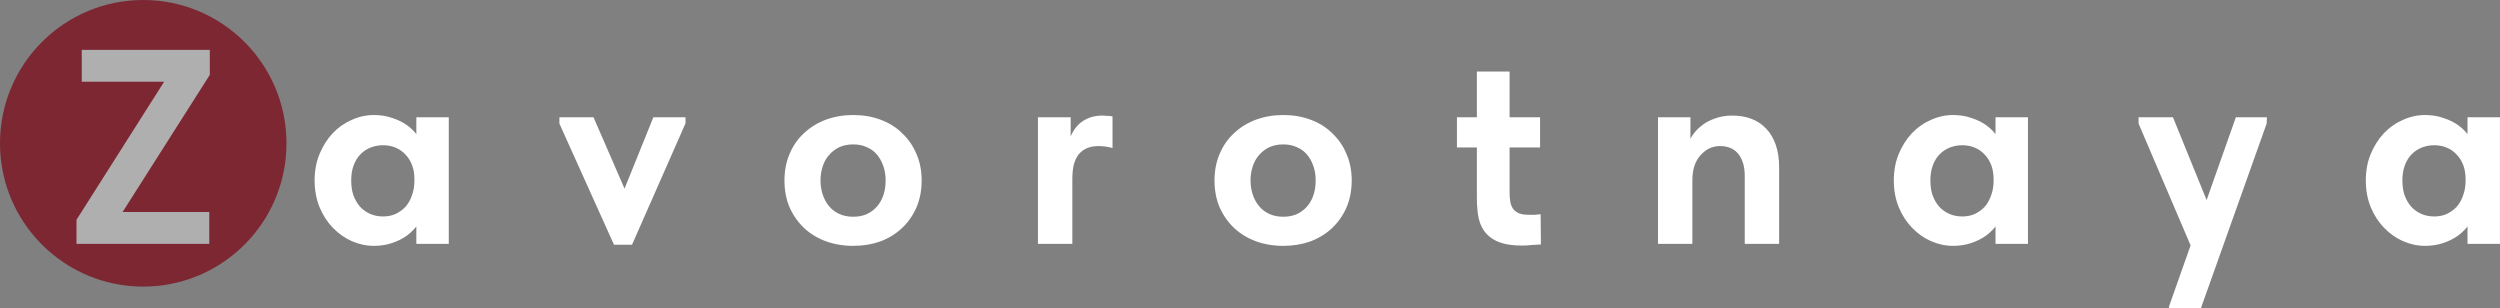 <?xml version="1.0" encoding="UTF-8"?> <svg xmlns="http://www.w3.org/2000/svg" viewBox="0 0 227 28" fill="none"><rect x="0" y="0" width="227" height="28" fill="#808080" stroke="none"/><path opacity="0.8" d="M26.012 13.011C26.012 19.583 21.143 25.015 14.817 25.897C14.226 25.979 13.621 26.022 13.006 26.022C12.297 26.022 11.601 25.965 10.923 25.856C4.73 24.859 0 19.487 0 13.011C0 5.826 5.823 0 13.005 0C20.188 0 26.012 5.826 26.012 13.011Z" fill="#7C1120"></path><path d="M6.946 22.146V19.957L15.603 6.317L16.358 7.424H7.424V4.53H19.051V6.795L10.57 20.133L10.092 19.252H19.001V22.146H6.946Z" fill="#AFAFAF"></path><path d="M37.804 22.146V19.353L37.628 18.975V13.942L37.804 13.766V10.645H40.749V13.766V13.942V22.146H37.804ZM33.954 22.323C33.266 22.323 32.595 22.18 31.941 21.895C31.303 21.609 30.733 21.207 30.229 20.687C29.726 20.167 29.323 19.546 29.021 18.824C28.719 18.086 28.568 17.272 28.568 16.383C28.568 15.494 28.719 14.689 29.021 13.967C29.323 13.246 29.718 12.625 30.204 12.105C30.691 11.585 31.261 11.182 31.915 10.897C32.57 10.595 33.249 10.444 33.954 10.444C34.558 10.444 35.12 10.536 35.64 10.721C36.16 10.889 36.613 11.115 36.999 11.4C37.385 11.686 37.704 12.013 37.955 12.382C38.207 12.751 38.35 13.137 38.383 13.539V16.232H37.628C37.628 15.796 37.561 15.393 37.427 15.024C37.293 14.655 37.1 14.336 36.848 14.068C36.596 13.783 36.294 13.565 35.942 13.414C35.59 13.263 35.204 13.187 34.784 13.187C34.399 13.187 34.029 13.254 33.677 13.388C33.325 13.523 33.014 13.724 32.746 13.992C32.477 14.261 32.268 14.596 32.117 14.999C31.966 15.385 31.89 15.846 31.89 16.383C31.89 16.887 31.957 17.34 32.092 17.742C32.243 18.145 32.444 18.489 32.696 18.774C32.964 19.059 33.274 19.277 33.627 19.428C33.979 19.579 34.365 19.655 34.784 19.655C35.204 19.655 35.581 19.579 35.917 19.428C36.269 19.261 36.571 19.043 36.823 18.774C37.074 18.489 37.268 18.145 37.402 17.742C37.553 17.34 37.628 16.903 37.628 16.434H38.509V19.101C38.408 19.554 38.224 19.974 37.955 20.36C37.687 20.745 37.351 21.089 36.949 21.391C36.546 21.677 36.093 21.903 35.59 22.071C35.086 22.239 34.541 22.323 33.954 22.323ZM55.752 22.222L50.794 11.224V10.645H53.889L57.413 18.749H56.054L59.325 10.645H62.245V11.199L57.387 22.222H55.752ZM77.47 22.323C76.564 22.323 75.725 22.18 74.954 21.895C74.199 21.609 73.544 21.207 72.991 20.687C72.437 20.15 72.001 19.521 71.682 18.799C71.38 18.078 71.229 17.272 71.229 16.383C71.229 15.494 71.388 14.68 71.707 13.942C72.026 13.204 72.462 12.583 73.016 12.08C73.57 11.56 74.224 11.157 74.979 10.872C75.751 10.587 76.581 10.444 77.47 10.444C78.376 10.444 79.207 10.587 79.962 10.872C80.733 11.157 81.388 11.568 81.925 12.105C82.479 12.625 82.906 13.246 83.208 13.967C83.527 14.689 83.686 15.494 83.686 16.383C83.686 17.289 83.527 18.111 83.208 18.85C82.889 19.571 82.453 20.192 81.9 20.712C81.346 21.232 80.692 21.635 79.937 21.92C79.182 22.188 78.36 22.323 77.47 22.323ZM77.47 19.68C77.923 19.68 78.326 19.605 78.678 19.454C79.047 19.286 79.358 19.059 79.61 18.774C79.878 18.472 80.079 18.12 80.214 17.717C80.348 17.314 80.415 16.87 80.415 16.383C80.415 15.913 80.348 15.486 80.214 15.1C80.079 14.697 79.886 14.345 79.635 14.043C79.383 13.741 79.073 13.514 78.704 13.363C78.351 13.196 77.94 13.112 77.47 13.112C77.001 13.112 76.581 13.196 76.212 13.363C75.86 13.531 75.549 13.766 75.281 14.068C75.029 14.353 74.836 14.697 74.702 15.1C74.568 15.502 74.501 15.93 74.501 16.383C74.501 16.836 74.568 17.264 74.702 17.667C74.836 18.069 75.029 18.422 75.281 18.724C75.533 19.026 75.843 19.261 76.212 19.428C76.581 19.596 77.001 19.68 77.47 19.68ZM100.086 10.494C100.22 10.494 100.371 10.503 100.539 10.52C100.706 10.52 100.866 10.536 101.017 10.57V13.439C100.832 13.388 100.631 13.347 100.413 13.313C100.195 13.279 99.977 13.263 99.759 13.263C99.339 13.263 98.979 13.33 98.677 13.464C98.375 13.598 98.123 13.791 97.922 14.043C97.737 14.294 97.594 14.605 97.494 14.974C97.41 15.343 97.368 15.779 97.368 16.283V22.146H94.247V10.645H97.217V13.942L96.94 13.363C96.99 13.045 97.083 12.717 97.217 12.382C97.368 12.029 97.561 11.719 97.796 11.451C98.047 11.165 98.358 10.939 98.727 10.771C99.113 10.587 99.566 10.494 100.086 10.494ZM116.518 22.323C115.612 22.323 114.773 22.18 114.002 21.895C113.247 21.609 112.593 21.207 112.039 20.687C111.485 20.15 111.049 19.521 110.73 18.799C110.428 18.078 110.277 17.272 110.277 16.383C110.277 15.494 110.437 14.68 110.755 13.942C111.074 13.204 111.51 12.583 112.064 12.08C112.618 11.56 113.272 11.157 114.027 10.872C114.799 10.587 115.629 10.444 116.518 10.444C117.424 10.444 118.255 10.587 119.01 10.872C119.782 11.157 120.436 11.568 120.973 12.105C121.527 12.625 121.954 13.246 122.256 13.967C122.575 14.689 122.735 15.494 122.735 16.383C122.735 17.289 122.575 18.111 122.256 18.85C121.938 19.571 121.501 20.192 120.948 20.712C120.394 21.232 119.74 21.635 118.985 21.92C118.23 22.188 117.408 22.323 116.518 22.323ZM116.518 19.68C116.971 19.68 117.374 19.605 117.726 19.454C118.095 19.286 118.406 19.059 118.658 18.774C118.926 18.472 119.127 18.12 119.262 17.717C119.396 17.314 119.463 16.87 119.463 16.383C119.463 15.913 119.396 15.486 119.262 15.1C119.127 14.697 118.934 14.345 118.683 14.043C118.431 13.741 118.121 13.514 117.752 13.363C117.399 13.196 116.988 13.112 116.518 13.112C116.049 13.112 115.629 13.196 115.26 13.363C114.908 13.531 114.597 13.766 114.329 14.068C114.077 14.353 113.884 14.697 113.75 15.1C113.616 15.502 113.549 15.93 113.549 16.383C113.549 16.836 113.616 17.264 113.75 17.667C113.884 18.069 114.077 18.422 114.329 18.724C114.581 19.026 114.891 19.261 115.26 19.428C115.629 19.596 116.049 19.68 116.518 19.68ZM138.178 22.297C137.389 22.297 136.735 22.205 136.215 22.021C135.694 21.836 135.275 21.568 134.956 21.215C134.637 20.863 134.411 20.418 134.277 19.881C134.159 19.345 134.101 18.715 134.101 17.994V6.493H137.07V17.516C137.07 17.835 137.095 18.12 137.146 18.371C137.196 18.623 137.288 18.833 137.423 19.001C137.557 19.168 137.733 19.294 137.951 19.378C138.186 19.462 138.488 19.504 138.857 19.504C138.991 19.504 139.15 19.504 139.335 19.504C139.52 19.487 139.704 19.47 139.889 19.454L139.914 22.197C139.679 22.213 139.402 22.23 139.084 22.247C138.782 22.281 138.48 22.297 138.178 22.297ZM132.289 13.388V10.645H139.839V13.388H132.289ZM150.546 22.146V19.353V18.975V13.942V13.766V10.645H153.491V13.766L153.667 13.942V22.146H150.546ZM158.423 15.981C158.423 15.494 158.364 15.083 158.247 14.747C158.129 14.395 157.97 14.11 157.769 13.892C157.567 13.674 157.332 13.514 157.064 13.414C156.796 13.313 156.502 13.263 156.183 13.263C155.797 13.263 155.445 13.347 155.126 13.514C154.824 13.682 154.556 13.909 154.321 14.194C154.103 14.462 153.935 14.789 153.818 15.175C153.717 15.544 153.667 15.947 153.667 16.383H153.063V13.741C153.163 13.305 153.323 12.894 153.541 12.508C153.776 12.105 154.069 11.761 154.422 11.476C154.774 11.174 155.193 10.939 155.68 10.771C156.166 10.587 156.703 10.494 157.291 10.494C157.945 10.494 158.532 10.595 159.052 10.796C159.572 10.998 160.017 11.3 160.386 11.702C160.755 12.088 161.04 12.575 161.242 13.162C161.443 13.732 161.544 14.404 161.544 15.175V15.427V22.146H158.423V15.981ZM181.194 22.146V19.353L181.018 18.975V13.942L181.194 13.766V10.645H184.139V13.766V13.942V22.146H181.194ZM177.344 22.323C176.656 22.323 175.985 22.18 175.331 21.895C174.693 21.609 174.123 21.207 173.619 20.687C173.116 20.167 172.713 19.546 172.411 18.824C172.109 18.086 171.958 17.272 171.958 16.383C171.958 15.494 172.109 14.689 172.411 13.967C172.713 13.246 173.107 12.625 173.594 12.105C174.081 11.585 174.651 11.182 175.305 10.897C175.96 10.595 176.639 10.444 177.344 10.444C177.948 10.444 178.51 10.536 179.03 10.721C179.55 10.889 180.003 11.115 180.389 11.4C180.775 11.686 181.094 12.013 181.345 12.382C181.597 12.751 181.739 13.137 181.773 13.539V16.232H181.018C181.018 15.796 180.951 15.393 180.817 15.024C180.682 14.655 180.49 14.336 180.238 14.068C179.986 13.783 179.684 13.565 179.332 13.414C178.98 13.263 178.594 13.187 178.174 13.187C177.788 13.187 177.419 13.254 177.067 13.388C176.715 13.523 176.404 13.724 176.136 13.992C175.867 14.261 175.658 14.596 175.507 14.999C175.356 15.385 175.28 15.846 175.28 16.383C175.28 16.887 175.347 17.34 175.482 17.742C175.633 18.145 175.834 18.489 176.086 18.774C176.354 19.059 176.664 19.277 177.017 19.428C177.369 19.579 177.755 19.655 178.174 19.655C178.594 19.655 178.971 19.579 179.307 19.428C179.659 19.261 179.961 19.043 180.213 18.774C180.464 18.489 180.657 18.145 180.792 17.742C180.943 17.34 181.018 16.903 181.018 16.434H181.899V19.101C181.798 19.554 181.614 19.974 181.345 20.36C181.077 20.745 180.741 21.089 180.339 21.391C179.936 21.677 179.483 21.903 178.98 22.071C178.476 22.239 177.931 22.323 177.344 22.323ZM196.952 28.186V27.809L203.017 10.645H205.836L205.81 11.224L199.771 28.186H196.952ZM199.192 22.952L194.184 11.224V10.645H197.304L200.853 19.378L199.192 22.952ZM224.052 22.146V19.353L223.875 18.975V13.942L224.052 13.766V10.645H226.996V13.766V13.942V22.146H224.052ZM220.201 22.323C219.513 22.323 218.842 22.18 218.188 21.895C217.55 21.609 216.98 21.207 216.476 20.687C215.973 20.167 215.57 19.546 215.268 18.824C214.966 18.086 214.815 17.272 214.815 16.383C214.815 15.494 214.966 14.689 215.268 13.967C215.57 13.246 215.965 12.625 216.451 12.105C216.938 11.585 217.508 11.182 218.163 10.897C218.817 10.595 219.496 10.444 220.201 10.444C220.805 10.444 221.367 10.536 221.887 10.721C222.407 10.889 222.86 11.115 223.246 11.4C223.632 11.686 223.951 12.013 224.203 12.382C224.454 12.751 224.597 13.137 224.63 13.539V16.232H223.875C223.875 15.796 223.808 15.393 223.674 15.024C223.54 14.655 223.347 14.336 223.095 14.068C222.844 13.783 222.542 13.565 222.189 13.414C221.837 13.263 221.451 13.187 221.032 13.187C220.646 13.187 220.277 13.254 219.924 13.388C219.572 13.523 219.262 13.724 218.993 13.992C218.725 14.261 218.515 14.596 218.364 14.999C218.213 15.385 218.137 15.846 218.137 16.383C218.137 16.887 218.205 17.34 218.339 17.742C218.49 18.145 218.691 18.489 218.943 18.774C219.211 19.059 219.522 19.277 219.874 19.428C220.226 19.579 220.612 19.655 221.032 19.655C221.451 19.655 221.829 19.579 222.164 19.428C222.516 19.261 222.818 19.043 223.07 18.774C223.322 18.489 223.515 18.145 223.649 17.742C223.8 17.34 223.875 16.903 223.875 16.434H224.756V19.101C224.656 19.554 224.471 19.974 224.203 20.36C223.934 20.745 223.599 21.089 223.196 21.391C222.793 21.677 222.34 21.903 221.837 22.071C221.334 22.239 220.788 22.323 220.201 22.323Z" fill="white"></path></svg> 